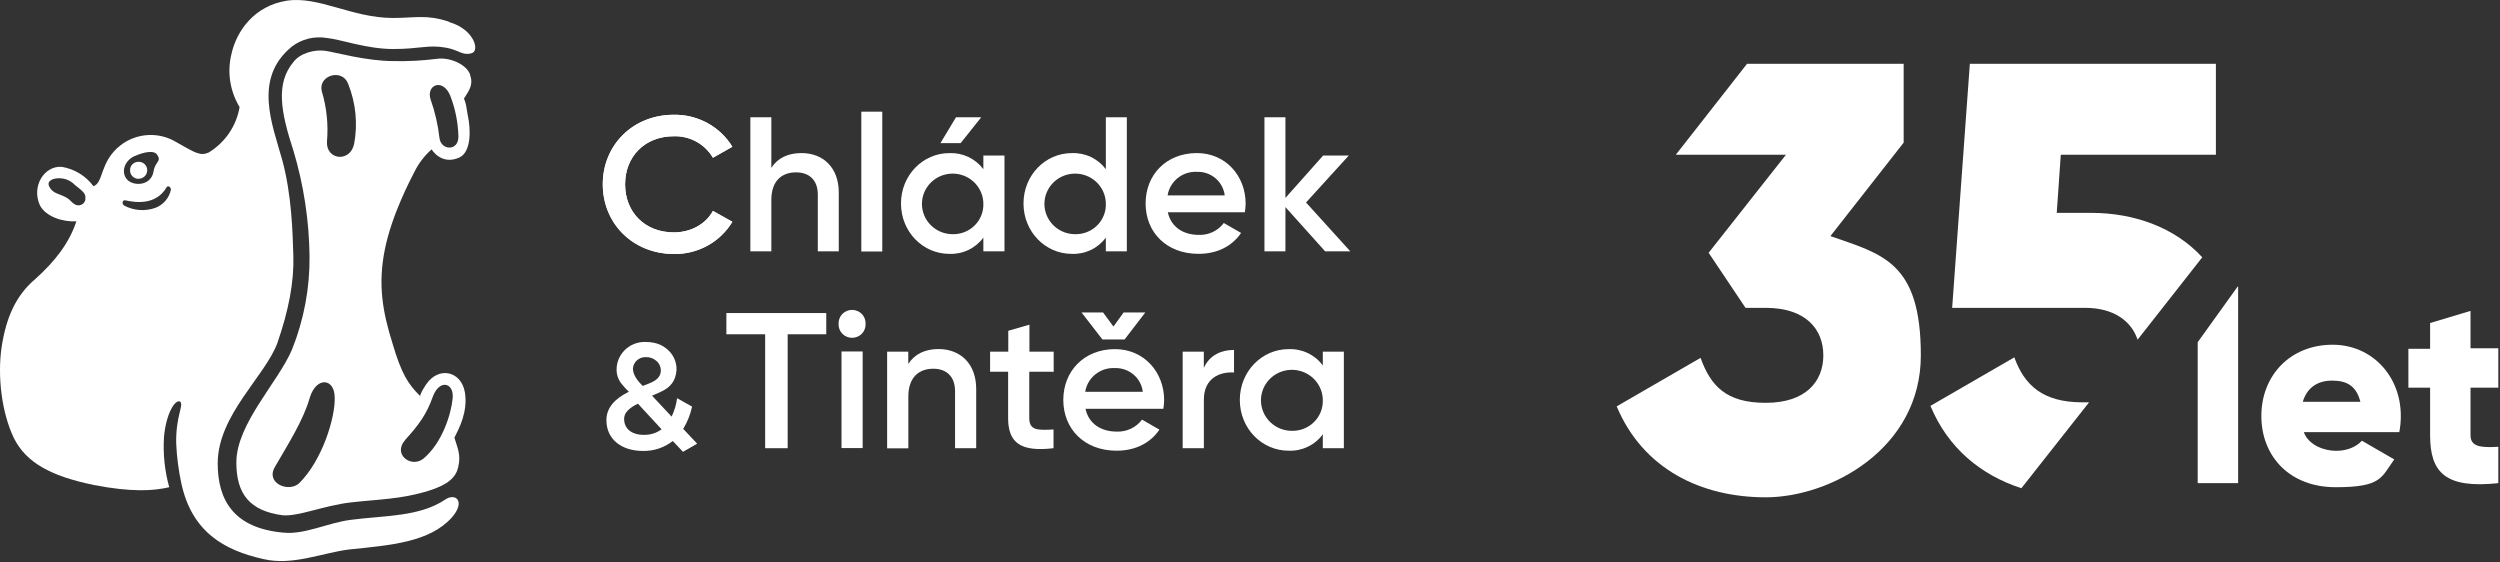 <?xml version="1.0" encoding="UTF-8" standalone="no"?>
<!DOCTYPE svg PUBLIC "-//W3C//DTD SVG 1.1//EN" "http://www.w3.org/Graphics/SVG/1.1/DTD/svg11.dtd">
<svg width="100%" height="100%" viewBox="0 0 1080 243" version="1.1" xmlns="http://www.w3.org/2000/svg" xmlns:xlink="http://www.w3.org/1999/xlink" xml:space="preserve" xmlns:serif="http://www.serif.com/" style="fill-rule:evenodd;clip-rule:evenodd;stroke-linejoin:round;stroke-miterlimit:2;">
    <rect x="0" y="0" width="1080" height="243" fill="#333333" stroke="none"/>
    <g transform="matrix(1,0,0,1,-8.4207e-06,-4.75624e-05)">
        <path d="M67.262,89.743C65.049,90.554 62.685,90.889 60.33,90.724C57.974,90.56 55.682,89.899 53.607,88.788C52.638,88.138 52.638,86.24 54.253,86.559C58.437,87.5 67.262,88.788 71.89,81.039C72.213,80.084 73.827,80.403 73.827,81.995C73.459,83.717 72.668,85.325 71.523,86.675C70.379,88.026 68.915,89.08 67.262,89.743ZM57.845,67.573C62.029,65.663 66.657,64.707 67.948,66.936C69.885,69.802 66.98,69.802 66.334,74.048C65.365,79.872 58.813,80.509 55.571,78.174C52.019,75.308 53.311,69.802 57.831,67.56M36.938,85.922C36.899,86.458 36.714,86.973 36.405,87.415C36.095,87.856 35.671,88.209 35.177,88.435C34.683,88.66 34.137,88.752 33.595,88.7C33.053,88.648 32.535,88.453 32.095,88.138C30.158,86.877 30.481,85.922 26.512,84.33C23.929,83.375 22.314,82.738 21.238,80.509C20.162,78.28 22.583,77.006 25.436,77.006C26.723,76.982 28.001,77.224 29.188,77.718C30.375,78.212 31.443,78.945 32.324,79.872C36.508,83.056 37.153,84.011 36.831,86.028L36.938,85.922ZM193.831,9.343C184.414,6.172 179.208,7.764 169.75,7.764C152.113,7.764 137.462,-1.895 123.726,0.334C109.99,2.563 102.2,13.177 99.954,23.459C98.083,31.223 99.358,39.4 103.505,46.253C102.828,50.27 101.288,54.1 98.989,57.484C96.69,60.868 93.684,63.729 90.173,65.875C86.621,67.467 84.577,66.193 76.195,61.417C72.525,59.178 68.245,58.104 63.936,58.341C59.626,58.578 55.495,60.115 52.1,62.744C42.965,69.855 44.889,78.863 40.382,80.455C37.115,76.013 32.213,73.008 26.727,72.084C19.193,71.447 13.381,80.455 17.31,88.84C19.879,93.603 27.09,95.939 32.996,95.62C29.781,105.279 23.579,113.014 15.359,120.443C6.87,127.541 2.672,137.2 0.735,149.711C-1.202,162.541 0.735,178.342 6.009,189.261C11.283,199.875 22.032,205.7 40.53,209.52C56.876,212.691 66.334,212.068 73.114,210.476C71.13,203.368 70.366,195.982 70.854,188.625C71.823,178.342 75.698,172.505 77.742,173.46C79.666,174.787 75.805,179.616 76.128,191.809C76.397,197.515 77.135,203.189 78.334,208.778C82.855,229.674 96.631,237.727 113.932,241.548C126.309,244.414 138.673,239 150.498,237.408C169.104,235.498 185.477,234.224 195.136,223.624C201.365,216.526 196.737,212.705 192.217,215.889C181.145,223.305 166.09,222.668 151.467,224.579C141.363,225.906 131.569,231.053 122.434,230.098C100.909,228.188 94.048,215.982 94.048,200.193C94.048,179.298 114.578,162.541 119.851,148.119C124.695,134.016 127.049,122.022 126.726,110.466C126.417,100.821 126.094,84.383 121.896,69.006C117.699,53.841 109.21,33.9 126.094,20.116C128.205,18.502 130.633,17.338 133.225,16.698C135.817,16.059 138.515,15.958 141.148,16.401C147.377,17.038 158.449,21.177 169.858,21.177C181.266,21.177 184.912,19.266 192.325,20.54C198.244,21.495 199.535,24.043 203.41,23.074C207.594,22.451 205.025,12.792 194.275,9.608L193.831,9.343Z" style="fill:white;fill-rule:nonzero;"/>
    </g>
    <g transform="matrix(1,0,0,1,-8.4207e-06,-4.75624e-05)">
        <path d="M189.849,59.613C189.202,53.902 187.907,48.281 185.987,42.856C184.05,36.713 191.248,33.569 194.477,41.264C196.645,46.828 197.846,52.713 198.028,58.67C198.351,65.45 190.494,65.132 189.849,59.613ZM152.973,62.16C151.358,70.227 140.865,69.271 141.242,61.218C141.901,53.86 141.139,46.445 138.995,39.367C137.38,32.574 147.807,29.39 150.39,36.182C153.723,44.464 154.618,53.505 152.973,62.266L152.973,62.16ZM129.214,208.778C124.694,212.904 114.577,208.778 118.775,201.68C124.371,192.021 131.138,181.42 133.829,171.762C136.735,162.475 144.591,163.39 144.591,171.762C144.901,180.147 139.318,198.814 129.214,208.778ZM174.956,190.11C180.875,183.649 184.373,178.873 187.064,171.125C189.956,163.708 196.199,165.3 195.553,172.08C194.907,178.86 191.046,191.384 182.866,198.177C177.592,202.316 169.534,196.266 175.01,190.11M203.087,32.229C201.741,28.089 194.584,24.494 188.463,25.449C182.4,26.204 176.289,26.519 170.18,26.391C158.072,26.391 145.008,22.583 140.488,21.947C135.968,21.31 129.725,22.902 126.833,26.71C118.99,35.997 121.25,48.243 126.833,65.318C131.225,80.065 133.542,95.336 133.721,110.705C133.856,124.458 131.298,138.108 126.187,150.905C120.281,165.009 102.106,183.039 102.106,199.783C102.106,213.58 108.025,220.678 122.003,222.589C128.878,223.226 139.64,218.45 151.358,217.07C163.076,215.69 173.516,215.743 185.557,211.882C193.723,209.335 196.952,206.045 197.92,201.918C199.266,196.399 197.598,193.533 196.306,189.075C198.243,185.255 202.226,177.838 200.827,169.466C199.212,160.179 189.432,158.216 184.158,165.964C182.813,167.874 181.252,170.727 181.575,171.151C176.301,165.964 173.409,161.506 169.467,148.04C165.269,134.573 163.224,122.911 166.238,107.84C169.252,92.768 177.31,77.616 179.248,73.809C181.05,70.301 183.495,67.153 186.458,64.522C186.458,64.522 190.656,71.62 198.499,68.024C203.773,65.477 203.343,55.513 202.051,49.675C201.405,45.854 201.405,44.899 200.436,42.577C202.697,39.075 204.634,36.421 203.02,32.282" style="fill:white;fill-rule:nonzero;"/>
    </g>
    <g transform="matrix(1,0,0,1,-8.4207e-06,-4.75624e-05)">
        <path d="M59.742,77.218C60.254,77.237 60.765,77.151 61.242,76.966C61.719,76.782 62.152,76.502 62.515,76.145C62.877,75.787 63.16,75.36 63.348,74.89C63.535,74.419 63.622,73.915 63.603,73.41C63.59,72.928 63.478,72.454 63.275,72.015C63.072,71.576 62.783,71.182 62.423,70.855C62.063,70.529 61.64,70.277 61.18,70.114C60.719,69.951 60.23,69.881 59.742,69.908C58.795,69.915 57.89,70.292 57.225,70.956C56.559,71.62 56.187,72.517 56.19,73.45C56.163,73.932 56.235,74.414 56.399,74.868C56.564,75.322 56.82,75.739 57.151,76.094C57.482,76.449 57.882,76.735 58.327,76.935C58.772,77.135 59.253,77.245 59.742,77.258" style="fill:white;fill-rule:nonzero;"/>
    </g>
    <g transform="matrix(1,0,0,1,-8.4207e-06,-4.75624e-05)">
        <path d="M260.398,79.62C260.398,62.823 273.246,49.583 291.112,49.583C296.181,49.503 301.182,50.737 305.615,53.16C310.049,55.584 313.76,59.113 316.378,63.394L307.983,68.143C306.283,65.237 303.818,62.839 300.847,61.204C297.877,59.569 294.513,58.758 291.113,58.856C278.439,58.856 270.045,67.719 270.045,79.633C270.045,91.547 278.439,100.396 291.112,100.396C298.498,100.396 304.956,96.761 307.983,91.109L316.378,95.819C313.783,100.128 310.08,103.683 305.643,106.125C301.206,108.567 296.193,109.808 291.113,109.723C273.246,109.657 260.398,96.416 260.398,79.62Z" style="fill:white;fill-rule:nonzero;"/>
    </g>
    <g transform="matrix(1,0,0,1,-8.4207e-06,-4.75624e-05)">
        <path d="M260.398,79.62C260.398,62.823 273.246,49.583 291.112,49.583C296.181,49.503 301.182,50.737 305.615,53.16C310.049,55.584 313.76,59.113 316.378,63.394L307.983,68.143C306.283,65.237 303.818,62.839 300.847,61.204C297.877,59.569 294.513,58.758 291.113,58.856C278.439,58.856 270.045,67.719 270.045,79.633C270.045,91.547 278.439,100.396 291.112,100.396C298.498,100.396 304.956,96.761 307.983,91.109L316.378,95.819C313.783,100.128 310.08,103.683 305.643,106.125C301.206,108.567 296.193,109.808 291.113,109.723C273.246,109.657 260.398,96.416 260.398,79.62Z" style="fill:white;fill-rule:nonzero;"/>
    </g>
    <g transform="matrix(1,0,0,1,-8.4207e-06,-4.75624e-05)">
        <path d="M362.348,83.175L362.348,108.583L353.294,108.583L353.294,84.064C353.294,77.775 349.594,74.459 343.876,74.459C337.916,74.459 333.221,77.935 333.221,86.399L333.221,108.583L324.154,108.583L324.154,50.657L333.221,50.657L333.221,72.495C335.992,68.197 340.526,66.127 346.231,66.127C355.635,66.127 362.348,72.415 362.348,83.175Z" style="fill:white;fill-rule:nonzero;"/>
    </g>
    <g transform="matrix(1,0,0,1,-8.4207e-06,-4.75624e-05)">
        <rect x="372.089" y="48.243" width="9.054" height="60.406" style="fill:white;"/>
    </g>
    <g transform="matrix(1,0,0,1,-8.4207e-06,-4.75624e-05)">
        <path d="M433.933,67.201L433.933,108.583L424.813,108.583L424.813,102.639C423.142,104.915 420.925,106.749 418.363,107.976C415.799,109.203 412.968,109.785 410.12,109.67C398.712,109.67 389.228,100.158 389.228,87.912C389.228,75.666 398.712,66.14 410.12,66.14C412.957,66.028 415.779,66.601 418.342,67.81C420.9,69.02 423.121,70.828 424.813,73.079L424.813,67.201L433.933,67.201ZM424.813,87.898C424.775,85.32 423.967,82.809 422.483,80.682C421.004,78.555 418.921,76.907 416.494,75.946C414.067,74.984 411.406,74.752 408.845,75.277C406.285,75.802 403.938,77.063 402.102,78.9C400.266,80.736 399.021,83.067 398.524,85.6C398.027,88.132 398.301,90.753 399.31,93.132C400.32,95.512 402.02,97.544 404.197,98.973C406.374,100.403 408.931,101.165 411.547,101.166C413.316,101.207 415.075,100.89 416.717,100.236C418.358,99.581 419.846,98.602 421.087,97.36C422.329,96.117 423.3,94.636 423.942,93.009C424.583,91.382 424.879,89.642 424.812,87.898L424.813,87.898ZM414.991,61.828L406.26,61.828L412.987,50.657L423.897,50.657L414.991,61.828Z" style="fill:white;fill-rule:nonzero;"/>
    </g>
    <g transform="matrix(1,0,0,1,-8.4207e-06,-4.75624e-05)">
        <path d="M486.792,50.657L486.792,108.583L477.725,108.583L477.725,102.639C476.054,104.914 473.842,106.748 471.283,107.975C468.721,109.202 465.892,109.784 463.046,109.67C451.625,109.67 442.154,100.158 442.154,87.912C442.154,75.666 451.571,66.14 463.046,66.14C465.883,66.03 468.704,66.606 471.262,67.818C473.821,69.03 476.038,70.84 477.725,73.092L477.725,50.67L486.792,50.657ZM477.725,87.898C477.687,85.319 476.875,82.808 475.396,80.681C473.917,78.554 471.829,76.906 469.404,75.945C466.975,74.983 464.313,74.752 461.754,75.278C459.192,75.805 456.846,77.066 455.008,78.904C453.175,80.743 451.929,83.075 451.433,85.608C450.937,88.141 451.217,90.762 452.225,93.142C453.237,95.521 454.942,97.552 457.117,98.98C459.296,100.408 461.854,101.168 464.471,101.166C466.242,101.205 468,100.887 469.637,100.232C471.275,99.576 472.762,98.597 474.004,97.355C475.246,96.112 476.217,94.632 476.854,93.006C477.496,91.38 477.792,89.642 477.725,87.898Z" style="fill:white;fill-rule:nonzero;"/>
    </g>
    <g transform="matrix(1,0,0,1,-8.4207e-06,-4.75624e-05)">
        <path d="M517.921,101.471C520.004,101.544 522.075,101.115 523.95,100.22C525.825,99.325 527.45,97.992 528.683,96.337L536.15,100.635C532.304,106.26 526.008,109.657 517.775,109.657C503.929,109.657 494.904,100.37 494.904,87.898C494.904,75.427 503.875,66.127 517.063,66.127C529.558,66.127 538.117,76.064 538.117,87.978C538.092,89.227 537.979,90.473 537.779,91.706L504.496,91.706C505.921,98.154 511.208,101.471 517.921,101.471ZM529.075,84.422C528.742,81.547 527.321,78.9 525.096,77.012C522.871,75.123 520.008,74.131 517.075,74.233C514.058,74.087 511.096,75.047 508.754,76.928C506.413,78.81 504.863,81.48 504.4,84.423L529.075,84.422Z" style="fill:white;fill-rule:nonzero;"/>
    </g>
    <g transform="matrix(1,0,0,1,-8.4207e-06,-4.75624e-05)">
        <path d="M572.463,108.583L555.308,89.464L555.308,108.583L546.242,108.583L546.242,50.657L555.308,50.657L555.308,85.497L571.588,67.201L582.663,67.201L564.204,87.474L583.333,108.583L572.462,108.583L572.463,108.583Z" style="fill:white;fill-rule:nonzero;"/>
    </g>
    <g transform="matrix(1,0,0,1,-8.4207e-06,-4.75624e-05)">
        <path d="M356.941,144.404L340.272,144.404L340.272,193.626L330.545,193.626L330.545,144.404L313.796,144.404L313.796,135.237L356.941,135.237L356.941,144.404Z" style="fill:white;fill-rule:nonzero;"/>
    </g>
    <g transform="matrix(1,0,0,1,-8.4207e-06,-4.75624e-05)">
        <path d="M362.267,139.907C362.229,139.128 362.351,138.35 362.628,137.62C362.903,136.889 363.327,136.222 363.872,135.657C364.418,135.093 365.073,134.644 365.8,134.337C366.526,134.03 367.308,133.872 368.099,133.872C368.889,133.872 369.671,134.03 370.397,134.337C371.124,134.644 371.78,135.093 372.325,135.657C372.87,136.222 373.294,136.889 373.57,137.62C373.846,138.35 373.969,139.128 373.931,139.907C373.969,140.685 373.846,141.463 373.57,142.193C373.294,142.924 372.87,143.591 372.325,144.155C371.78,144.72 371.124,145.169 370.397,145.476C369.671,145.782 368.889,145.941 368.099,145.941C367.308,145.941 366.526,145.782 365.8,145.476C365.073,145.169 364.418,144.72 363.872,144.155C363.327,143.591 362.903,142.924 362.628,142.193C362.351,141.463 362.229,140.685 362.267,139.907ZM363.531,151.847L372.666,151.847L372.666,193.56L363.531,193.56L363.531,151.847Z" style="fill:white;fill-rule:nonzero;"/>
    </g>
    <g transform="matrix(1,0,0,1,-8.4207e-06,-4.75624e-05)">
        <path d="M421.717,168.02L421.717,193.626L412.584,193.626L412.584,168.975C412.584,162.634 408.857,159.29 403.166,159.29C397.166,159.29 392.403,162.806 392.403,171.31L392.403,193.666L383.242,193.666L383.242,151.914L392.377,151.914L392.377,157.22C395.162,152.882 399.722,150.786 405.48,150.786C414.951,150.826 421.717,157.168 421.717,168.02Z" style="fill:white;fill-rule:nonzero;"/>
    </g>
    <g transform="matrix(1,0,0,1,-8.4207e-06,-4.75624e-05)">
        <path d="M444.642,160.59L444.642,180.611C444.642,185.918 448.196,185.918 455.121,185.533L455.121,193.626C441.092,195.285 435.508,191.45 435.508,180.611L435.508,160.59L427.717,160.59L427.717,151.914L435.575,151.914L435.575,142.905L444.708,140.252L444.708,151.927L455.192,151.927L455.192,160.604L444.642,160.59Z" style="fill:white;fill-rule:nonzero;"/>
    </g>
    <g transform="matrix(1,0,0,1,-8.4207e-06,-4.75624e-05)">
        <path d="M482.446,186.449C484.554,186.531 486.654,186.103 488.554,185.2C490.454,184.298 492.104,182.95 493.358,181.274L500.879,185.613C496.987,191.291 490.654,194.701 482.367,194.701C468.4,194.701 459.346,185.281 459.346,172.77C459.346,160.259 468.4,150.826 481.679,150.826C494.283,150.826 502.908,160.843 502.908,172.85C502.888,174.107 502.775,175.362 502.571,176.604L468.938,176.604C470.35,183.118 475.679,186.449 482.446,186.449ZM467.217,134.985L476.525,134.985L481.008,141.074L485.404,134.985L494.771,134.985L485.808,146.66L476.258,146.66L467.217,134.985ZM493.692,169.268C493.354,166.369 491.917,163.704 489.675,161.803C487.429,159.903 484.542,158.905 481.583,159.012C478.546,158.858 475.558,159.822 473.2,161.717C470.842,163.612 469.279,166.302 468.817,169.267L493.692,169.267L493.692,169.268Z" style="fill:white;fill-rule:nonzero;"/>
    </g>
    <g transform="matrix(1,0,0,1,-8.4207e-06,-4.75624e-05)">
        <path d="M533.096,151.17L533.096,160.922C527.096,160.511 520.075,163.257 520.075,172.598L520.075,193.626L510.912,193.626L510.912,151.914L520.05,151.914L520.05,158.919C522.617,153.254 527.771,151.17 533.096,151.17Z" style="fill:white;fill-rule:nonzero;"/>
    </g>
    <g transform="matrix(1,0,0,1,-8.4207e-06,-4.75624e-05)">
        <path d="M580.546,151.914L580.546,193.626L571.454,193.626L571.454,187.616C569.771,189.911 567.542,191.76 564.958,192.996C562.375,194.232 559.521,194.818 556.654,194.701C545.15,194.701 535.6,185.109 535.6,172.77C535.6,160.431 545.15,150.826 556.654,150.826C559.517,150.712 562.362,151.292 564.942,152.516C567.521,153.739 569.758,155.569 571.454,157.844L571.454,151.914L580.546,151.914ZM571.454,172.77C571.417,170.176 570.608,167.65 569.125,165.508C567.637,163.366 565.546,161.704 563.108,160.731C560.671,159.757 557.992,159.515 555.417,160.036C552.837,160.556 550.475,161.815 548.621,163.655C546.767,165.495 545.504,167.834 544.992,170.378C544.479,172.923 544.742,175.56 545.742,177.959C546.746,180.358 548.442,182.412 550.621,183.863C552.804,185.314 555.371,186.098 558,186.117C559.787,186.171 561.567,185.862 563.229,185.209C564.892,184.556 566.4,183.574 567.662,182.322C568.925,181.071 569.912,179.577 570.562,177.934C571.217,176.291 571.517,174.533 571.454,172.77Z" style="fill:white;fill-rule:nonzero;"/>
    </g>
    <g transform="matrix(1,0,0,1,-8.4207e-06,-4.75624e-05)">
        <path d="M295.149,185.268C296.962,182.296 298.253,179.044 298.97,175.649L292.512,172.014C292.151,174.773 291.352,177.46 290.145,179.974L281.682,170.939L285.14,169.427C289.848,167.304 291.867,164.531 292.257,159.887C292.365,157.02 291.359,154.22 289.445,152.06C287.238,149.698 284.373,147.721 278.682,147.721C277.041,147.693 275.41,147.995 273.891,148.607C272.371,149.22 270.994,150.132 269.843,151.285C268.691,152.44 267.79,153.812 267.193,155.321C266.597,156.829 266.318,158.442 266.372,160.06C266.449,162.299 267.304,164.445 268.794,166.136C269.678,167.229 270.635,168.262 271.66,169.227C265.444,172.319 261.973,176.206 261.973,181.54C261.973,189.845 268.565,194.807 277.794,194.807C282.454,194.896 286.999,193.375 290.642,190.508L295.055,195.192L301.176,191.676L295.149,185.268ZM279.005,154.275C280.68,154.229 282.31,154.812 283.566,155.907C284.204,156.46 284.708,157.148 285.039,157.92C285.37,158.692 285.519,159.528 285.476,160.365C285.342,163.098 282.933,164.531 281.44,165.207C280.458,165.672 278.992,166.229 277.66,166.72C275.965,165.062 273.422,162.262 273.422,159.224C273.515,157.851 274.145,156.568 275.18,155.645C276.213,154.722 277.57,154.231 278.965,154.275L279.005,154.275ZM278.171,187.855C272.642,187.855 269.615,185.069 269.615,180.903C269.615,178.183 272.009,176.14 275.575,174.388L285.812,185.453C283.611,187.077 280.919,187.923 278.171,187.855Z" style="fill:white;fill-rule:nonzero;"/>
    </g>
    <g transform="matrix(1,0,0,1,-8.4207e-06,-4.75624e-05)">
        <g transform="matrix(0.802,0,0,0.802,208.211,21.365)">
            <path d="M726.335,100.539L765.797,50.192L765.797,7.737L681.431,7.737L643.058,56.723L702.386,56.723L660.748,109.52L680.615,139.184L691.5,139.184C713,139.184 722.525,150.614 722.525,164.766C722.525,178.917 713,190.348 691.5,190.348C670.001,190.348 661.836,181.095 656.393,166.127L611.217,192.253C625.369,225.999 656.666,241.239 691.5,241.239C726.335,241.239 775.05,215.113 775.05,164.766C775.05,114.419 754.366,110.336 726.335,100.539Z" style="fill:white;fill-rule:nonzero;"/>
        </g>
        <g transform="matrix(0.802,0,0,0.802,208.211,21.365)">
            <path d="M862.137,190.076C840.637,190.076 830.84,180.823 825.397,165.854L780.22,191.981C789.746,214.841 807.435,229.265 829.207,236.341L865.675,190.076L862.137,190.076Z" style="fill:white;fill-rule:nonzero;"/>
        </g>
        <g transform="matrix(0.802,0,0,0.802,208.211,21.365)">
            <path d="M867.035,88.02L848.257,88.02L850.434,56.723L933.984,56.723L933.984,7.737L801.448,7.737L791.923,139.184L863.497,139.184C879.282,139.184 888.535,146.532 891.801,156.329L926.636,111.969C912.212,96.185 890.44,88.02 866.763,88.02L867.035,88.02Z" style="fill:white;fill-rule:nonzero;"/>
        </g>
    </g>
    <g transform="matrix(1,0,0,1,-8.4207e-06,-4.75624e-05)">
        <g transform="matrix(0.802,0,0,0.802,208.211,21.365)">
            <path d="M924.186,233.619L945.958,233.619L945.958,127.754L945.686,127.754L924.186,157.69L924.186,233.619Z" style="fill:white;fill-rule:nonzero;"/>
        </g>
        <g transform="matrix(0.802,0,0,0.802,208.211,21.365)">
            <path d="M996.85,159.051C973.989,159.051 958.477,175.652 958.477,197.424C958.477,219.195 973.717,235.796 998.482,235.796C1023.25,235.796 1022.98,230.625 1030.05,220.828L1012.63,210.759C1009.64,214.024 1004.74,216.202 998.755,216.202C992.767,216.202 984.059,213.48 981.337,206.132L1032.77,206.132C1033.32,203.411 1033.59,200.417 1033.59,197.424C1033.59,175.652 1017.81,159.051 996.85,159.051ZM980.793,189.803C982.97,182.455 988.413,178.373 996.577,178.373C1004.74,178.373 1009.64,181.367 1011.82,189.803L980.793,189.803Z" style="fill:white;fill-rule:nonzero;"/>
        </g>
        <g transform="matrix(0.802,0,0,0.802,208.211,21.365)">
            <path d="M1086.11,182.183L1086.11,160.956L1071.14,160.956L1071.14,140.817L1049.37,147.348L1049.37,161.228L1037.67,161.228L1037.67,182.183L1049.37,182.183L1049.37,207.765C1049.37,227.904 1057.53,236.613 1086.11,233.619L1086.11,214.024C1076.59,214.569 1071.14,214.024 1071.14,207.765L1071.14,182.183L1086.11,182.183Z" style="fill:white;fill-rule:nonzero;"/>
        </g>
    </g>
</svg>
